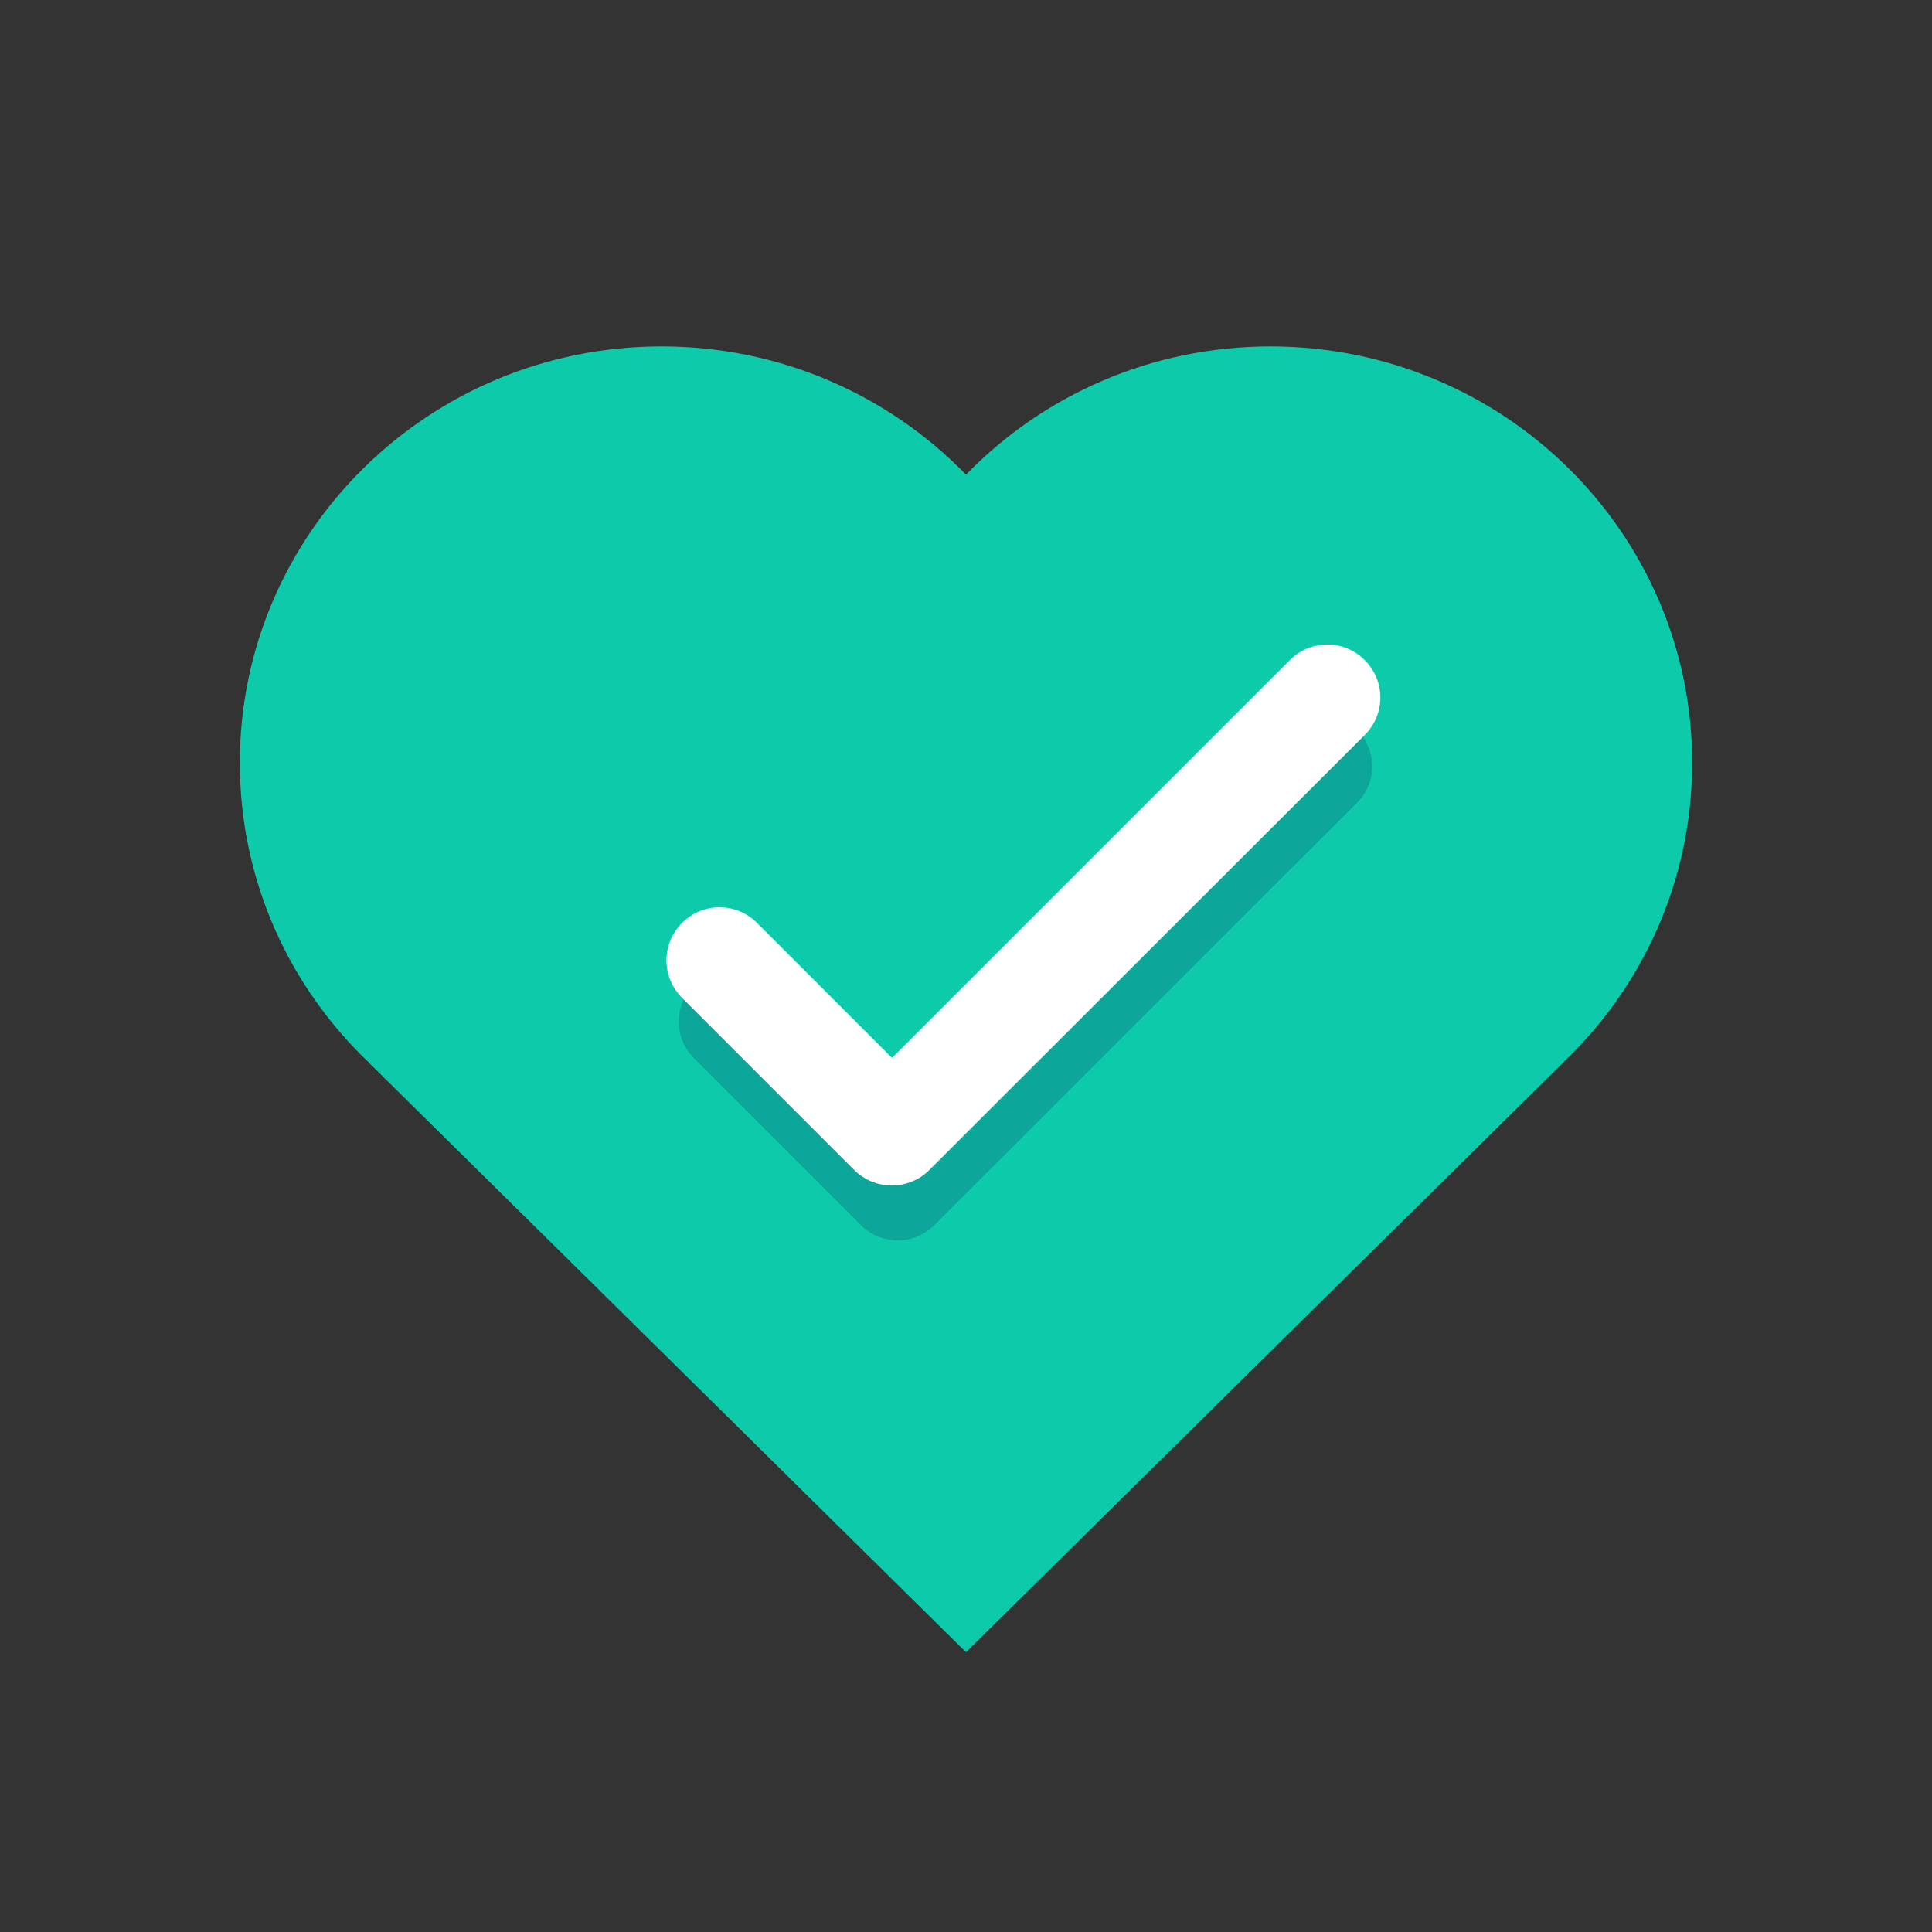 <svg width="145" height="145" viewBox="0 0 145 145" fill="none" xmlns="http://www.w3.org/2000/svg">
<rect x="0" y="0" width="145" height="145" fill="#333333" stroke="none"/>
<path d="M18 57.248C18 66.111 21.738 74.113 27.743 79.8L27.739 79.805L27.741 79.807L27.738 79.809L72.5 124L117.261 79.809L117.259 79.807L117.262 79.805L117.257 79.8C123.262 74.113 127 66.111 127 57.248C127 39.99 112.829 26 95.349 26C86.371 26 78.266 29.691 72.505 35.619L72.5 35.614L72.495 35.619C66.734 29.691 58.629 26 49.651 26C32.171 26 18 39.99 18 57.248Z" fill="#0DCBAA"/>
<path opacity="0.5" d="M101.85 60.248L70.115 91.954C68.596 93.472 66.141 93.472 64.623 91.954L52.078 79.409C50.56 77.891 50.56 75.466 52.078 73.947C53.597 72.429 56.022 72.429 57.54 73.947L67.384 83.791L96.388 54.786C97.907 53.268 100.332 53.268 101.85 54.786C103.369 56.305 103.368 58.73 101.85 60.248Z" fill="#0F838A"/>
<path d="M102.425 55.164L69.758 87.801C68.195 89.364 65.668 89.364 64.105 87.801L51.192 74.888C49.629 73.325 49.629 70.829 51.192 69.266C52.755 67.703 55.251 67.703 56.814 69.266L66.947 79.398L96.803 49.542C98.366 47.979 100.862 47.979 102.425 49.542C103.988 51.105 103.988 53.601 102.425 55.164Z" fill="white"/>
</svg>
